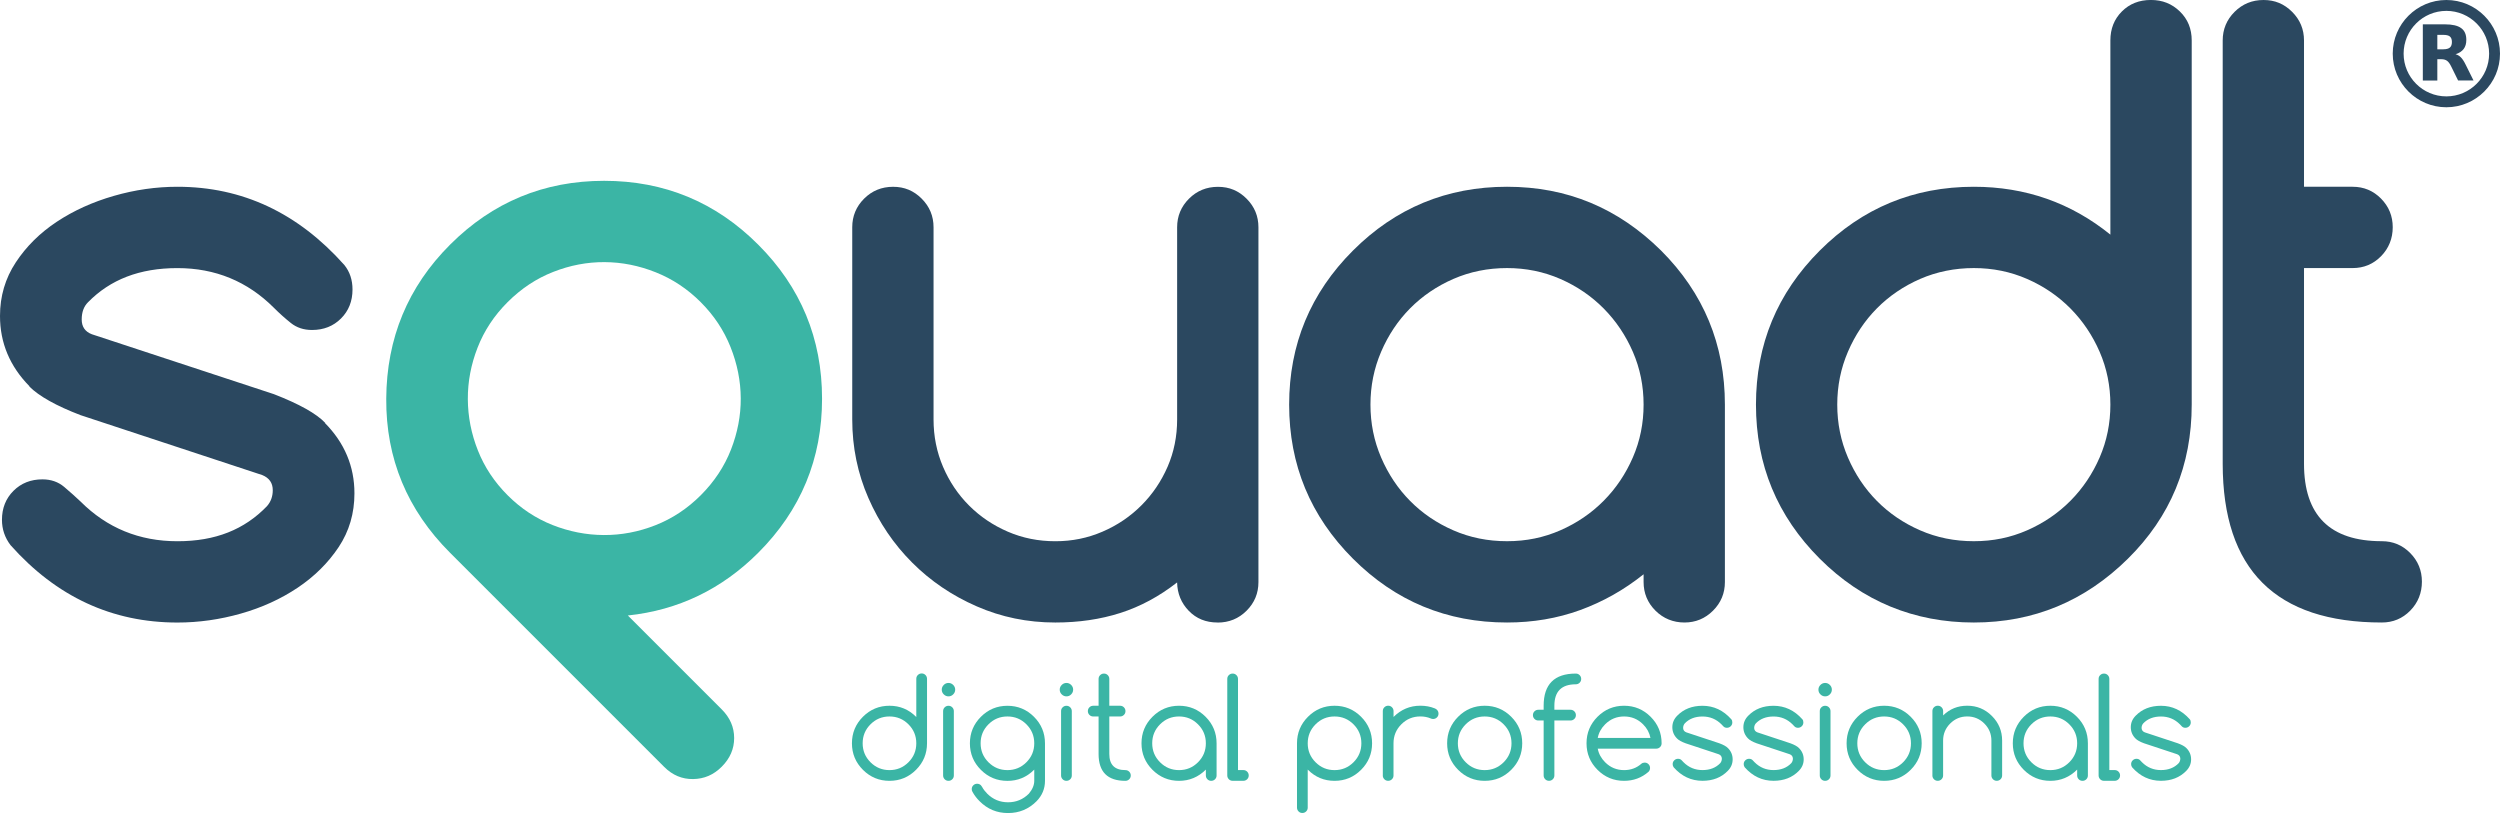 <?xml version="1.0" encoding="UTF-8"?>
<svg id="Ebene_1" data-name="Ebene 1" xmlns="http://www.w3.org/2000/svg" viewBox="0 0 815.73 265.27">
  <defs>
    <style>
      .cls-1 {
        fill: #2b4860;
      }

      .cls-2 {
        fill: #3bb5a5;
      }
    </style>
  </defs>
  <g>
    <g>
      <path class="cls-2" d="M296.42,248.72c-1.71,1.71-3.77,2.56-6.19,2.56s-4.48-.85-6.19-2.56-2.56-3.77-2.56-6.19,.85-4.48,2.56-6.19c1.71-1.71,3.77-2.56,6.19-2.56s4.48,.85,6.19,2.56c1.71,1.71,2.56,3.77,2.56,6.19s-.85,4.48-2.56,6.19Zm2.56-14.76s-.06-.06-.09-.09c-2.39-2.39-5.28-3.59-8.66-3.59s-6.27,1.2-8.66,3.59c-2.39,2.39-3.59,5.28-3.59,8.66s1.2,6.27,3.59,8.66c2.39,2.39,5.28,3.59,8.66,3.59s6.27-1.2,8.66-3.59c2.39-2.39,3.59-5.28,3.59-8.66v-21.04c0-.48-.17-.89-.51-1.24-.34-.34-.75-.51-1.24-.51s-.89,.17-1.24,.51-.51,.75-.51,1.24v12.47Z"/>
      <path class="cls-2" d="M311.02,223.49c-.43-.43-.94-.65-1.54-.65s-1.11,.22-1.54,.65c-.43,.43-.65,.94-.65,1.54s.21,1.11,.65,1.54c.43,.43,.94,.65,1.54,.65s1.11-.21,1.54-.65c.43-.43,.65-.94,.65-1.54s-.22-1.11-.65-1.54Zm-3.29,29.54c0,.48,.17,.89,.51,1.24,.34,.34,.75,.51,1.24,.51s.89-.17,1.24-.51c.34-.34,.51-.75,.51-1.24v-20.99c0-.48-.17-.89-.51-1.24-.34-.34-.75-.51-1.24-.51s-.89,.17-1.24,.51c-.34,.34-.51,.75-.51,1.24v20.99Z"/>
      <path class="cls-2" d="M334.91,236.34c1.71,1.71,2.56,3.77,2.56,6.19s-.85,4.48-2.56,6.19c-1.71,1.71-3.77,2.56-6.19,2.56s-4.48-.85-6.19-2.56c-1.71-1.71-2.56-3.77-2.56-6.19s.85-4.48,2.56-6.19c1.71-1.71,3.77-2.56,6.19-2.56s4.48,.85,6.19,2.56Zm2.56,18.44c0,1.38-.58,2.78-1.75,4.18-1.88,1.88-4.15,2.82-6.8,2.82s-4.92-.94-6.8-2.82c-.69-.69-1.25-1.42-1.68-2.21-.1-.19-.23-.36-.37-.52-.35-.34-.77-.5-1.25-.5s-.89,.17-1.24,.51c-.34,.34-.51,.75-.51,1.24,0,.35,.09,.66,.26,.92,.6,1.09,1.37,2.11,2.32,3.04,2.55,2.57,5.64,3.85,9.27,3.85s6.73-1.28,9.29-3.85c1.84-1.88,2.76-4.1,2.76-6.65v-12.25c0-3.38-1.2-6.27-3.59-8.66-2.39-2.39-5.28-3.59-8.66-3.59s-6.27,1.2-8.66,3.59c-2.39,2.39-3.59,5.28-3.59,8.66s1.2,6.27,3.59,8.66c2.39,2.39,5.28,3.59,8.66,3.59s6.27-1.2,8.66-3.59l.09-.09v3.67Z"/>
      <path class="cls-2" d="M349.51,223.49c-.43-.43-.94-.65-1.54-.65s-1.11,.22-1.54,.65c-.43,.43-.65,.94-.65,1.54s.21,1.11,.65,1.54c.43,.43,.94,.65,1.54,.65s1.11-.21,1.54-.65,.65-.94,.65-1.54-.22-1.11-.65-1.54Zm-3.29,29.54c0,.48,.17,.89,.51,1.24,.34,.34,.75,.51,1.24,.51s.89-.17,1.24-.51c.34-.34,.51-.75,.51-1.24v-20.99c0-.48-.17-.89-.51-1.24-.34-.34-.75-.51-1.24-.51s-.89,.17-1.24,.51-.51,.75-.51,1.24v20.99Z"/>
      <path class="cls-2" d="M361.96,246.03v-12.25h3.52c.48,0,.89-.17,1.24-.51s.51-.75,.51-1.24-.17-.89-.51-1.24c-.34-.34-.75-.51-1.24-.51h-3.52v-8.75c0-.48-.17-.89-.51-1.24-.34-.34-.75-.51-1.24-.51s-.89,.17-1.24,.51c-.34,.34-.51,.75-.51,1.24v8.75h-1.75c-.48,0-.89,.17-1.24,.51-.34,.34-.51,.75-.51,1.24s.17,.89,.51,1.24c.34,.34,.75,.51,1.24,.51h1.75v12.25c0,5.83,2.92,8.75,8.75,8.75,.48,0,.89-.17,1.24-.51,.34-.34,.51-.75,.51-1.24s-.17-.89-.51-1.24c-.34-.34-.75-.51-1.24-.51-3.5,0-5.25-1.75-5.25-5.25h0Z"/>
      <path class="cls-2" d="M390.9,236.34c1.71,1.71,2.56,3.77,2.56,6.19s-.85,4.48-2.56,6.19c-1.71,1.71-3.77,2.56-6.19,2.56s-4.48-.85-6.19-2.56c-1.71-1.71-2.56-3.77-2.56-6.19s.85-4.48,2.56-6.19c1.71-1.71,3.77-2.56,6.19-2.56s4.48,.85,6.19,2.56Zm2.56,16.69c0,.48,.17,.89,.51,1.24,.34,.34,.75,.51,1.24,.51s.89-.17,1.24-.51c.34-.34,.51-.75,.51-1.24v-10.5c0-3.38-1.2-6.27-3.59-8.66-2.39-2.39-5.28-3.59-8.66-3.59s-6.27,1.2-8.66,3.59c-2.39,2.39-3.59,5.28-3.59,8.66s1.2,6.27,3.59,8.66c2.39,2.39,5.28,3.59,8.66,3.59s6.3-1.22,8.75-3.67v1.92Z"/>
      <path class="cls-2" d="M400.45,253.02c0,.48,.17,.89,.51,1.24,.34,.34,.75,.51,1.24,.51h3.5c.48,0,.89-.17,1.24-.51,.34-.34,.51-.75,.51-1.24s-.17-.89-.51-1.24c-.34-.34-.75-.51-1.24-.51h-1.75v-29.74c0-.48-.17-.89-.51-1.24-.34-.34-.75-.51-1.24-.51s-.89,.17-1.24,.51-.51,.75-.51,1.24v31.49Z"/>
      <path class="cls-2" d="M429.26,236.34c1.71-1.71,3.77-2.56,6.19-2.56s4.48,.85,6.19,2.56c1.71,1.71,2.56,3.77,2.56,6.19s-.85,4.48-2.56,6.19-3.77,2.56-6.19,2.56-4.48-.85-6.19-2.56c-1.71-1.71-2.56-3.77-2.56-6.19s.85-4.48,2.56-6.19Zm-2.56,14.76s.06,.06,.09,.09c2.39,2.39,5.28,3.59,8.66,3.59s6.27-1.2,8.66-3.59c2.39-2.39,3.59-5.28,3.59-8.66s-1.2-6.27-3.59-8.66c-2.39-2.39-5.28-3.59-8.66-3.59s-6.27,1.2-8.66,3.59c-2.39,2.39-3.59,5.28-3.59,8.66v20.99c0,.48,.17,.89,.51,1.24s.75,.51,1.24,.51,.89-.17,1.24-.51c.34-.34,.51-.75,.51-1.24v-12.42Z"/>
      <path class="cls-2" d="M451.19,253.02c0,.48,.17,.89,.51,1.24,.34,.34,.75,.51,1.24,.51s.89-.17,1.24-.51c.34-.34,.51-.75,.51-1.24v-10.5c0-2.42,.85-4.48,2.56-6.19,1.71-1.71,3.77-2.56,6.19-2.56,1.24,0,2.38,.22,3.41,.66,.23,.12,.49,.17,.77,.17,.48,0,.89-.17,1.24-.51s.51-.75,.51-1.24-.17-.9-.5-1.25c-.22-.2-.46-.36-.72-.46-1.43-.58-3-.87-4.7-.87-3.38,0-6.3,1.22-8.75,3.67v-1.92c0-.48-.17-.89-.51-1.24-.34-.34-.75-.51-1.24-.51s-.89,.17-1.24,.51-.51,.75-.51,1.24v20.99Z"/>
      <path class="cls-2" d="M493.1,233.87c-2.39-2.39-5.28-3.59-8.66-3.59s-6.27,1.2-8.66,3.59c-2.39,2.39-3.59,5.28-3.59,8.66s1.2,6.27,3.59,8.66c2.39,2.39,5.28,3.59,8.66,3.59s6.27-1.2,8.66-3.59c2.39-2.39,3.59-5.28,3.59-8.66s-1.2-6.27-3.59-8.66Zm-2.47,2.47c1.71,1.71,2.56,3.77,2.56,6.19s-.85,4.48-2.56,6.19-3.77,2.56-6.19,2.56-4.48-.85-6.19-2.56-2.56-3.77-2.56-6.19,.85-4.48,2.56-6.19c1.71-1.71,3.77-2.56,6.19-2.56s4.48,.85,6.19,2.56Z"/>
      <path class="cls-2" d="M503.68,230.28v1.31h-1.75c-.48,0-.89,.17-1.24,.51-.34,.34-.51,.75-.51,1.24s.17,.89,.51,1.24c.34,.34,.75,.51,1.24,.51h1.75v17.93c0,.48,.17,.89,.51,1.24,.34,.34,.75,.51,1.24,.51s.89-.17,1.24-.51c.34-.34,.51-.75,.51-1.24v-17.93h5.27c.48,0,.89-.17,1.24-.51s.51-.75,.51-1.24-.17-.89-.51-1.24c-.34-.34-.75-.51-1.24-.51h-5.27v-1.31c0-4.67,2.33-7,7-7,.48,0,.89-.17,1.24-.51,.34-.34,.51-.75,.51-1.24s-.17-.89-.51-1.24c-.34-.34-.75-.51-1.24-.51-7,0-10.5,3.5-10.5,10.5h0Z"/>
      <path class="cls-2" d="M521.33,240.78c.32-1.68,1.12-3.16,2.41-4.44,1.71-1.71,3.77-2.56,6.19-2.56s4.48,.85,6.19,2.56c1.28,1.28,2.08,2.76,2.41,4.44h-17.19Zm14.24,8.42c-1.57,1.39-3.46,2.08-5.64,2.08-2.42,0-4.48-.85-6.19-2.56-1.28-1.28-2.09-2.76-2.41-4.44h19.09c.48,0,.89-.17,1.24-.51s.51-.75,.51-1.24c0-3.38-1.2-6.27-3.59-8.66-2.39-2.39-5.28-3.59-8.66-3.59s-6.27,1.2-8.66,3.59-3.59,5.28-3.59,8.66,1.2,6.27,3.59,8.66c2.39,2.39,5.28,3.59,8.66,3.59,3.06,0,5.72-.98,7.98-2.95,.34-.35,.5-.77,.5-1.25s-.17-.89-.51-1.24c-.34-.34-.75-.51-1.24-.51-.41,0-.77,.12-1.09,.37h0Z"/>
      <path class="cls-2" d="M560.76,246.09c.67,.25,1.03,.71,1.07,1.4,0,.58-.17,1.09-.52,1.51-1.44,1.52-3.38,2.27-5.8,2.27s-4.48-.85-6.19-2.56c-.13-.13-.34-.35-.63-.66-.29-.31-.68-.46-1.16-.46s-.89,.17-1.24,.51-.51,.75-.51,1.24c0,.38,.11,.72,.33,1.03,2.59,2.93,5.73,4.4,9.4,4.4,3.38,0,6.12-1.07,8.22-3.21,1.08-1.08,1.62-2.34,1.62-3.78s-.52-2.68-1.55-3.7c-.52-.54-1.45-1.06-2.78-1.55l-10.76-3.56c-.67-.25-1.03-.71-1.07-1.4,0-.58,.17-1.09,.52-1.51,1.44-1.52,3.38-2.27,5.8-2.27s4.48,.85,6.19,2.56c.13,.13,.34,.35,.63,.66,.29,.31,.68,.46,1.16,.46s.89-.17,1.24-.51c.34-.34,.51-.75,.51-1.24,.01-.41-.09-.75-.33-1.03-2.61-2.93-5.74-4.4-9.4-4.4-3.38,0-6.12,1.07-8.22,3.21-1.08,1.08-1.62,2.34-1.62,3.78s.52,2.68,1.55,3.7c.52,.54,1.45,1.06,2.78,1.55l10.76,3.56Z"/>
      <path class="cls-2" d="M583.94,246.09c.67,.25,1.03,.71,1.07,1.4,0,.58-.17,1.09-.52,1.51-1.44,1.52-3.38,2.27-5.8,2.27s-4.48-.85-6.19-2.56c-.13-.13-.34-.35-.63-.66-.29-.31-.68-.46-1.16-.46s-.89,.17-1.24,.51-.51,.75-.51,1.24c0,.38,.11,.72,.33,1.03,2.6,2.93,5.73,4.4,9.4,4.4,3.38,0,6.12-1.07,8.22-3.21,1.08-1.08,1.62-2.34,1.62-3.78s-.52-2.68-1.55-3.7c-.52-.54-1.45-1.06-2.78-1.55l-10.76-3.56c-.67-.25-1.03-.71-1.07-1.4,0-.58,.17-1.09,.52-1.51,1.44-1.52,3.38-2.27,5.8-2.27s4.48,.85,6.19,2.56c.13,.13,.34,.35,.63,.66,.29,.31,.68,.46,1.16,.46s.89-.17,1.24-.51c.34-.34,.51-.75,.51-1.24,.01-.41-.09-.75-.33-1.03-2.61-2.93-5.74-4.4-9.4-4.4-3.38,0-6.12,1.07-8.22,3.21-1.08,1.08-1.62,2.34-1.62,3.78s.52,2.68,1.55,3.7c.52,.54,1.45,1.06,2.78,1.55l10.76,3.56Z"/>
      <path class="cls-2" d="M597.07,223.49c-.43-.43-.94-.65-1.54-.65s-1.11,.22-1.54,.65c-.43,.43-.65,.94-.65,1.54s.21,1.11,.65,1.54c.43,.43,.94,.65,1.54,.65s1.11-.21,1.54-.65c.43-.43,.65-.94,.65-1.54s-.22-1.11-.65-1.54Zm-3.29,29.54c0,.48,.17,.89,.51,1.24,.34,.34,.75,.51,1.24,.51s.89-.17,1.24-.51c.34-.34,.51-.75,.51-1.24v-20.99c0-.48-.17-.89-.51-1.24-.34-.34-.75-.51-1.24-.51s-.89,.17-1.24,.51-.51,.75-.51,1.24v20.99Z"/>
      <path class="cls-2" d="M623.44,233.87c-2.39-2.39-5.28-3.59-8.66-3.59s-6.27,1.2-8.66,3.59c-2.39,2.39-3.59,5.28-3.59,8.66s1.2,6.27,3.59,8.66c2.39,2.39,5.28,3.59,8.66,3.59s6.27-1.2,8.66-3.59,3.59-5.28,3.59-8.66-1.2-6.27-3.59-8.66Zm-2.47,2.47c1.71,1.71,2.56,3.77,2.56,6.19s-.85,4.48-2.56,6.19-3.77,2.56-6.19,2.56-4.48-.85-6.19-2.56-2.56-3.77-2.56-6.19,.85-4.48,2.56-6.19c1.71-1.71,3.77-2.56,6.19-2.56s4.48,.85,6.19,2.56Z"/>
      <path class="cls-2" d="M630.52,253.02c0,.48,.17,.89,.51,1.24,.34,.34,.75,.51,1.24,.51s.89-.17,1.24-.51c.34-.34,.51-.75,.51-1.24v-11.37c0-2.17,.77-4.03,2.31-5.57s3.39-2.31,5.57-2.31,4.03,.77,5.57,2.31c1.54,1.54,2.31,3.39,2.31,5.57v11.37c0,.48,.17,.89,.51,1.24,.34,.34,.75,.51,1.24,.51s.89-.17,1.24-.51c.34-.34,.51-.75,.51-1.24v-11.37c0-3.13-1.11-5.81-3.34-8.04-2.22-2.22-4.9-3.34-8.04-3.34s-5.69,1.06-7.87,3.17v-1.42c0-.48-.17-.89-.51-1.24-.34-.34-.75-.51-1.24-.51s-.89,.17-1.24,.51-.51,.75-.51,1.24v20.99Z"/>
      <path class="cls-2" d="M675.2,236.34c1.71,1.71,2.56,3.77,2.56,6.19s-.85,4.48-2.56,6.19c-1.71,1.71-3.77,2.56-6.19,2.56s-4.48-.85-6.19-2.56-2.56-3.77-2.56-6.19,.85-4.48,2.56-6.19c1.71-1.71,3.77-2.56,6.19-2.56s4.48,.85,6.19,2.56Zm2.56,16.69c0,.48,.17,.89,.51,1.24,.34,.34,.75,.51,1.24,.51s.89-.17,1.24-.51c.34-.34,.51-.75,.51-1.24v-10.5c0-3.38-1.2-6.27-3.59-8.66-2.39-2.39-5.28-3.59-8.66-3.59s-6.27,1.2-8.66,3.59-3.59,5.28-3.59,8.66,1.2,6.27,3.59,8.66c2.39,2.39,5.28,3.59,8.66,3.59s6.3-1.22,8.75-3.67v1.92Z"/>
      <path class="cls-2" d="M684.76,253.02c0,.48,.17,.89,.51,1.24,.34,.34,.75,.51,1.24,.51h3.5c.48,0,.89-.17,1.24-.51,.34-.34,.51-.75,.51-1.24s-.17-.89-.51-1.24c-.34-.34-.75-.51-1.24-.51h-1.75v-29.74c0-.48-.17-.89-.51-1.24-.34-.34-.75-.51-1.24-.51s-.89,.17-1.24,.51-.51,.75-.51,1.24v31.49Z"/>
      <path class="cls-2" d="M710.35,246.09c.67,.25,1.03,.71,1.07,1.4,0,.58-.17,1.09-.52,1.51-1.44,1.52-3.38,2.27-5.8,2.27s-4.48-.85-6.19-2.56c-.13-.13-.34-.35-.63-.66-.29-.31-.68-.46-1.16-.46s-.89,.17-1.24,.51c-.34,.34-.51,.75-.51,1.24,0,.38,.11,.72,.33,1.03,2.59,2.93,5.73,4.4,9.4,4.4,3.38,0,6.12-1.07,8.22-3.21,1.08-1.08,1.62-2.34,1.62-3.78s-.52-2.68-1.55-3.7c-.52-.54-1.45-1.06-2.78-1.55l-10.76-3.56c-.67-.25-1.03-.71-1.07-1.4,0-.58,.17-1.09,.52-1.51,1.44-1.52,3.38-2.27,5.8-2.27s4.48,.85,6.19,2.56c.13,.13,.34,.35,.63,.66,.29,.31,.68,.46,1.16,.46s.89-.17,1.24-.51c.34-.34,.51-.75,.51-1.24,.01-.41-.09-.75-.33-1.03-2.61-2.93-5.74-4.4-9.4-4.4-3.38,0-6.12,1.07-8.22,3.21-1.08,1.08-1.62,2.34-1.62,3.78s.52,2.68,1.55,3.7c.52,.54,1.45,1.06,2.78,1.55l10.76,3.56Z"/>
    </g>
    <path class="cls-1" d="M26.28,135.46c-7.96-3.05-13.54-6.18-16.76-9.39h.13C3.22,119.55,0,111.89,0,103.09c0-6.43,1.71-12.25,5.14-17.46,3.43-5.21,7.89-9.63,13.39-13.27,5.5-3.64,11.7-6.45,18.6-8.44,6.9-1.99,13.82-2.98,20.76-2.98,21.16,0,39.31,8.51,54.46,25.52,1.78,2.2,2.67,4.87,2.67,8,0,3.81-1.25,6.96-3.75,9.46s-5.65,3.75-9.46,3.75c-2.71,0-5.01-.76-6.92-2.29s-3.75-3.17-5.52-4.95c-8.63-8.63-19.13-12.95-31.48-12.95s-21.92,3.73-29.2,11.17c-1.35,1.35-2.03,3.22-2.03,5.59s1.1,3.98,3.3,4.82l59.41,19.55c8.29,3.22,13.88,6.35,16.76,9.39h-.13c6.43,6.52,9.65,14.18,9.65,22.98,0,6.52-1.71,12.36-5.14,17.52-3.43,5.16-7.89,9.58-13.39,13.27-5.5,3.68-11.68,6.5-18.54,8.44-6.86,1.95-13.75,2.92-20.69,2.92-21.33,0-39.48-8.42-54.46-25.26-1.86-2.45-2.79-5.21-2.79-8.25,0-3.81,1.25-6.96,3.75-9.46,2.5-2.5,5.65-3.75,9.46-3.75,2.79,0,5.16,.83,7.11,2.48,1.95,1.65,3.72,3.24,5.33,4.76,8.63,8.63,19.17,12.95,31.61,12.95s21.84-3.81,29.2-11.43c1.27-1.44,1.9-3.17,1.9-5.21,0-2.37-1.14-4.02-3.43-4.95l-59.29-19.55Z"/>
    <path class="cls-2" d="M247.41,180.36c-11.91,11.91-26.09,18.73-42.55,20.47l30.65,30.65c2.69,2.69,4.04,5.8,4.04,9.34s-1.35,6.64-4.04,9.34-5.75,3.98-9.34,4.04c-3.59,.06-6.73-1.26-9.43-3.95l-69.88-69.88c-14-14-20.95-30.76-20.83-50.27,.12-19.75,7.06-36.51,20.83-50.27,13.88-13.88,30.64-20.83,50.27-20.83,19.63,0,36.39,6.94,50.27,20.83,13.88,13.88,20.83,30.64,20.83,50.27s-6.94,36.39-20.83,50.27Zm-81.78-18.76c4.31,4.31,9.19,7.54,14.63,9.7,5.45,2.15,11.03,3.25,16.74,3.28,5.72,.03,11.33-1.03,16.83-3.19,5.51-2.16,10.44-5.42,14.81-9.78,4.43-4.43,7.72-9.4,9.87-14.9,2.15-5.51,3.22-11.09,3.19-16.74-.03-5.66-1.14-11.22-3.32-16.7-2.18-5.48-5.43-10.37-9.74-14.68-4.31-4.31-9.2-7.56-14.68-9.74-5.48-2.19-11.04-3.29-16.7-3.32-5.66-.03-11.24,1.03-16.74,3.19-5.51,2.15-10.47,5.45-14.9,9.87-4.37,4.37-7.63,9.3-9.78,14.81-2.15,5.5-3.22,11.12-3.19,16.83,.03,5.71,1.12,11.29,3.28,16.74,2.15,5.44,5.39,10.32,9.7,14.63Z"/>
    <path class="cls-1" d="M397.28,203.12c-3.81,0-6.94-1.27-9.39-3.81-2.46-2.54-3.73-5.63-3.81-9.27-5.84,4.57-12.02,7.89-18.54,9.97-6.52,2.08-13.58,3.11-21.2,3.11-9.06,0-17.6-1.75-25.64-5.27-8.04-3.51-15.07-8.27-21.07-14.28-6.01-6.01-10.77-13.03-14.28-21.07-3.51-8.04-5.27-16.59-5.27-25.64v-62.71c0-3.64,1.29-6.75,3.87-9.33s5.73-3.87,9.46-3.87,6.75,1.29,9.33,3.87c2.58,2.58,3.87,5.69,3.87,9.33v62.71c0,5.5,1.04,10.66,3.11,15.49,2.07,4.82,4.91,9.04,8.51,12.63,3.6,3.6,7.81,6.43,12.63,8.51,4.82,2.08,9.99,3.11,15.49,3.11s10.54-1.04,15.36-3.11c4.82-2.07,9.06-4.93,12.7-8.57,3.64-3.64,6.49-7.85,8.57-12.63,2.07-4.78,3.11-9.92,3.11-15.42v-62.71c0-3.64,1.29-6.75,3.87-9.33,2.58-2.58,5.73-3.87,9.46-3.87s6.75,1.29,9.33,3.87c2.58,2.58,3.87,5.69,3.87,9.33v115.78c0,3.64-1.29,6.75-3.87,9.33-2.58,2.58-5.73,3.87-9.46,3.87Z"/>
    <path class="cls-1" d="M536.29,189.92v-2.54c-6.35,5.08-13.25,8.97-20.69,11.68-7.45,2.71-15.41,4.06-23.87,4.06-19.64,0-36.39-6.94-50.27-20.82-13.88-13.88-20.82-30.64-20.82-50.27s6.94-36.39,20.82-50.27c13.88-13.88,30.64-20.82,50.27-20.82s36.22,6.94,50.27,20.82c13.88,13.88,20.82,30.64,20.82,50.27v57.89c0,3.64-1.29,6.75-3.87,9.33-2.58,2.58-5.69,3.87-9.33,3.87s-6.88-1.29-9.46-3.87c-2.58-2.58-3.87-5.69-3.87-9.33Zm-44.56-102.45c-6.26,0-12.1,1.19-17.52,3.55-5.42,2.37-10.11,5.57-14.09,9.58-3.98,4.02-7.13,8.74-9.46,14.16-2.33,5.42-3.49,11.17-3.49,17.27s1.16,11.85,3.49,17.27c2.33,5.42,5.48,10.14,9.46,14.16,3.98,4.02,8.67,7.22,14.09,9.58,5.42,2.37,11.25,3.55,17.52,3.55s11.98-1.18,17.39-3.55c5.42-2.37,10.13-5.59,14.16-9.65,4.02-4.06,7.19-8.78,9.52-14.16,2.33-5.37,3.49-11.11,3.49-17.2s-1.16-11.83-3.49-17.2c-2.33-5.37-5.5-10.09-9.52-14.16-4.02-4.06-8.74-7.28-14.16-9.65-5.42-2.37-11.22-3.55-17.39-3.55Z"/>
    <path class="cls-1" d="M644.04,60.94c16.84,0,31.69,5.21,44.56,15.62V13.2c0-3.81,1.25-6.96,3.75-9.46,2.5-2.5,5.65-3.75,9.46-3.75s6.88,1.25,9.46,3.75c2.58,2.5,3.87,5.65,3.87,9.46v118.83c0,19.8-6.94,36.56-20.82,50.27-14.05,13.88-30.81,20.82-50.27,20.82s-36.39-6.94-50.27-20.82c-13.88-13.88-20.82-30.64-20.82-50.27s6.94-36.39,20.82-50.27c13.88-13.88,30.64-20.82,50.27-20.82Zm44.56,71.09c0-6.09-1.16-11.83-3.49-17.2-2.33-5.37-5.5-10.09-9.52-14.16-4.02-4.06-8.74-7.28-14.16-9.65-5.42-2.37-11.22-3.55-17.39-3.55s-12.1,1.19-17.52,3.55c-5.42,2.37-10.11,5.57-14.09,9.58-3.98,4.02-7.13,8.74-9.46,14.16-2.33,5.42-3.49,11.17-3.49,17.27s1.16,11.85,3.49,17.27c2.33,5.42,5.48,10.14,9.46,14.16,3.98,4.02,8.67,7.22,14.09,9.58,5.42,2.37,11.25,3.55,17.52,3.55s11.98-1.18,17.39-3.55c5.42-2.37,10.13-5.59,14.16-9.65,4.02-4.06,7.19-8.78,9.52-14.16,2.33-5.37,3.49-11.11,3.49-17.2Z"/>
    <path class="cls-1" d="M725.25,60.94V13.2c0-3.64,1.29-6.75,3.87-9.33,2.58-2.58,5.73-3.87,9.46-3.87s6.75,1.29,9.33,3.87c2.58,2.58,3.87,5.69,3.87,9.33V60.94h15.87c3.64,0,6.73,1.29,9.27,3.87,2.54,2.58,3.81,5.69,3.81,9.33s-1.27,6.88-3.81,9.46c-2.54,2.58-5.63,3.87-9.27,3.87h-15.87v63.86c0,16.84,8.46,25.26,25.39,25.26,3.64,0,6.73,1.29,9.27,3.87,2.54,2.58,3.81,5.69,3.81,9.33s-1.27,6.88-3.81,9.46c-2.54,2.58-5.63,3.87-9.27,3.87-34.62,0-51.92-17.27-51.92-51.8V60.94Z"/>
  </g>
  <g>
    <path class="cls-1" d="M798.23,35c-9.65,0-17.5-7.85-17.5-17.5s7.85-17.5,17.5-17.5,17.5,7.85,17.5,17.5-7.85,17.5-17.5,17.5Zm0-31.45c-7.69,0-13.95,6.26-13.95,13.95s6.26,13.95,13.95,13.95,13.95-6.26,13.95-13.95-6.26-13.95-13.95-13.95Z"/>
    <path class="cls-1" d="M797.27,16.08c.98,0,1.69-.2,2.11-.57,.43-.36,.66-.96,.66-1.81s-.23-1.42-.66-1.79c-.43-.36-1.14-.53-2.11-.53h-1.99v4.71h1.99m-1.99,3.25v6.93h-4.73V7.94h7.21c2.42,0,4.18,.41,5.29,1.23,1.14,.8,1.69,2.08,1.69,3.84,0,1.21-.28,2.2-.87,2.98-.59,.76-1.46,1.35-2.65,1.71,.66,.16,1.23,.5,1.74,1.01,.52,.52,1.03,1.3,1.55,2.36l2.58,5.19h-5.03l-2.24-4.55c-.44-.91-.91-1.55-1.37-1.87-.46-.34-1.08-.52-1.85-.52h-1.33"/>
  </g>
</svg>
